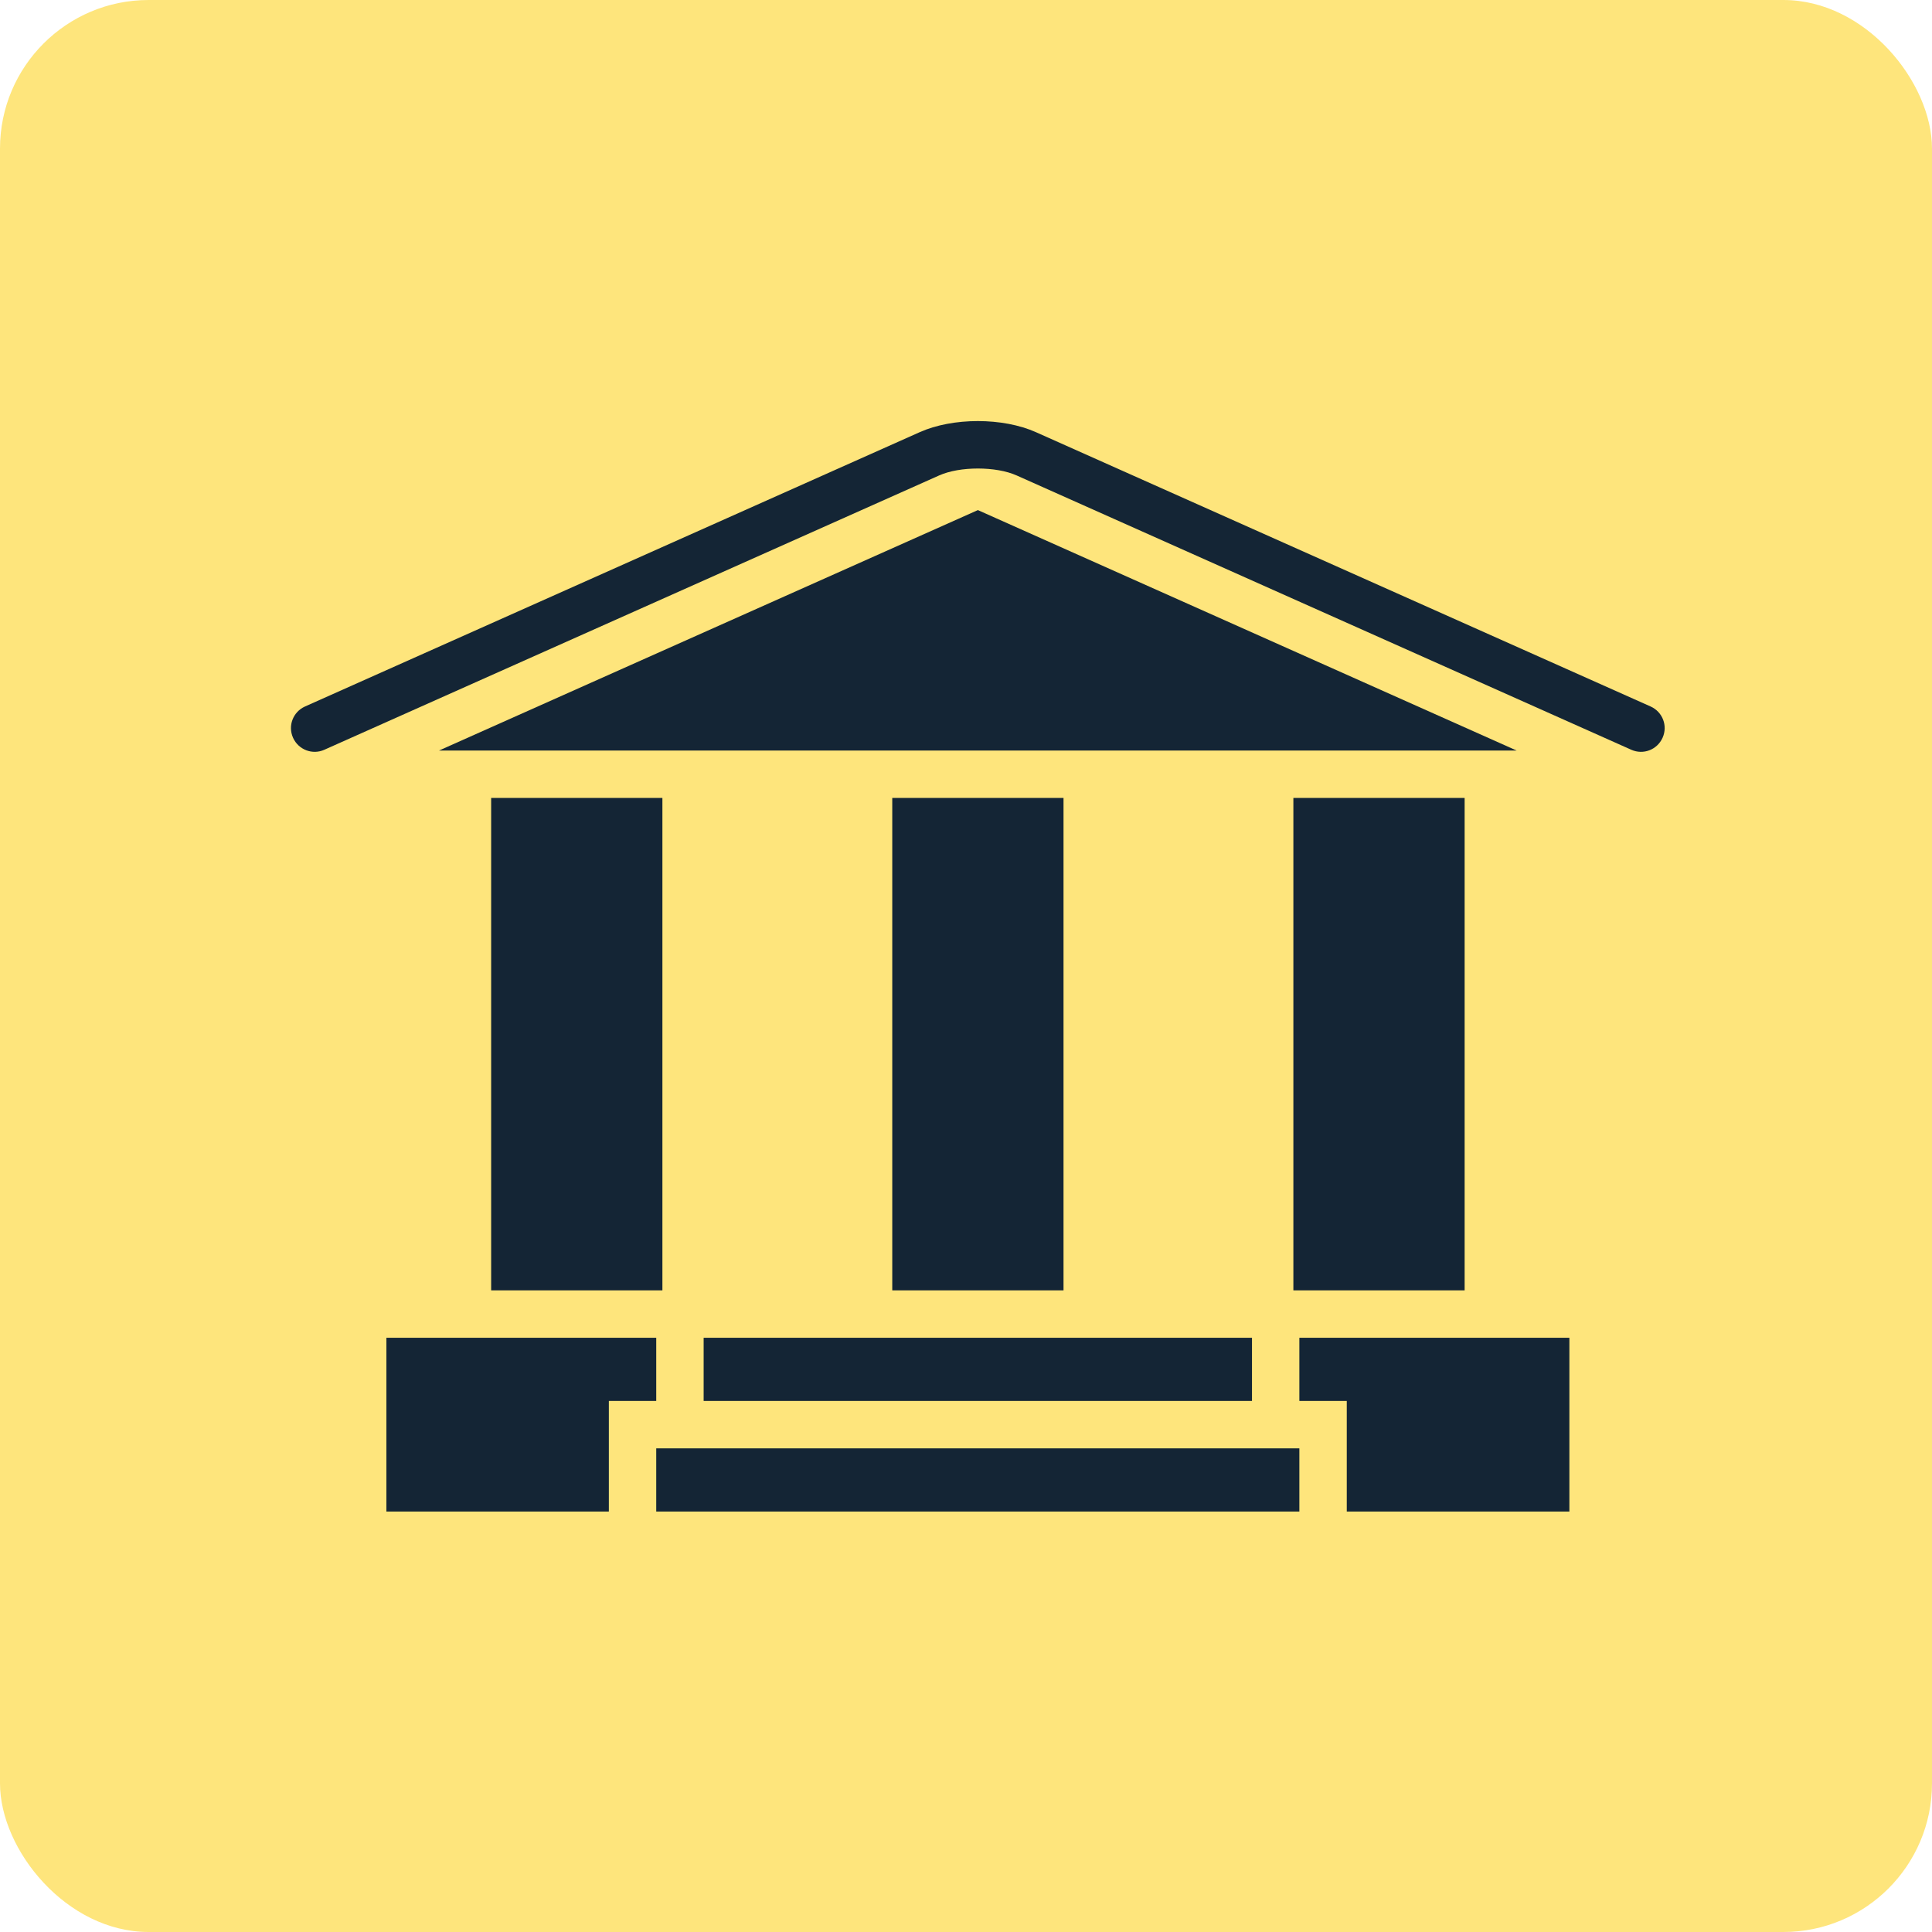 <svg width="78" height="78" viewBox="0 0 78 78" fill="none" xmlns="http://www.w3.org/2000/svg">
<rect width="78" height="78" rx="6" fill="#FEE57C"/>
<path d="M24.581 56.56H26.494V54.009H15.6V61.025H24.581V56.56Z" fill="#142535"/>
<path d="M52.459 54.009V56.56H54.373V61.025H63.36V54.009H52.459Z" fill="#142535"/>
<path d="M50.546 54.009H28.408V56.56H50.546V54.009Z" fill="#142535"/>
<path d="M52.459 58.474H26.494V61.025H52.459V58.474Z" fill="#142535"/>
<path d="M26.743 32.215H19.829V52.095H26.743V32.215Z" fill="#142535"/>
<path d="M42.937 32.215H36.023V52.095H42.937V32.215Z" fill="#142535"/>
<path d="M59.131 32.215H52.217V52.095H59.131V32.215Z" fill="#142535"/>
<path d="M61.229 30.301L39.48 20.594L17.724 30.301H61.229Z" fill="#142535"/>
<path d="M66.638 28.522L41.827 17.45C40.488 16.85 38.466 16.85 37.127 17.45L12.316 28.522C11.831 28.739 11.614 29.3 11.831 29.785C12.048 30.27 12.616 30.486 13.094 30.27L37.911 19.197C38.747 18.821 40.214 18.821 41.049 19.197L65.86 30.27C66.345 30.486 66.906 30.27 67.123 29.785C67.34 29.3 67.123 28.739 66.638 28.522Z" fill="#142535"/>
</svg>
